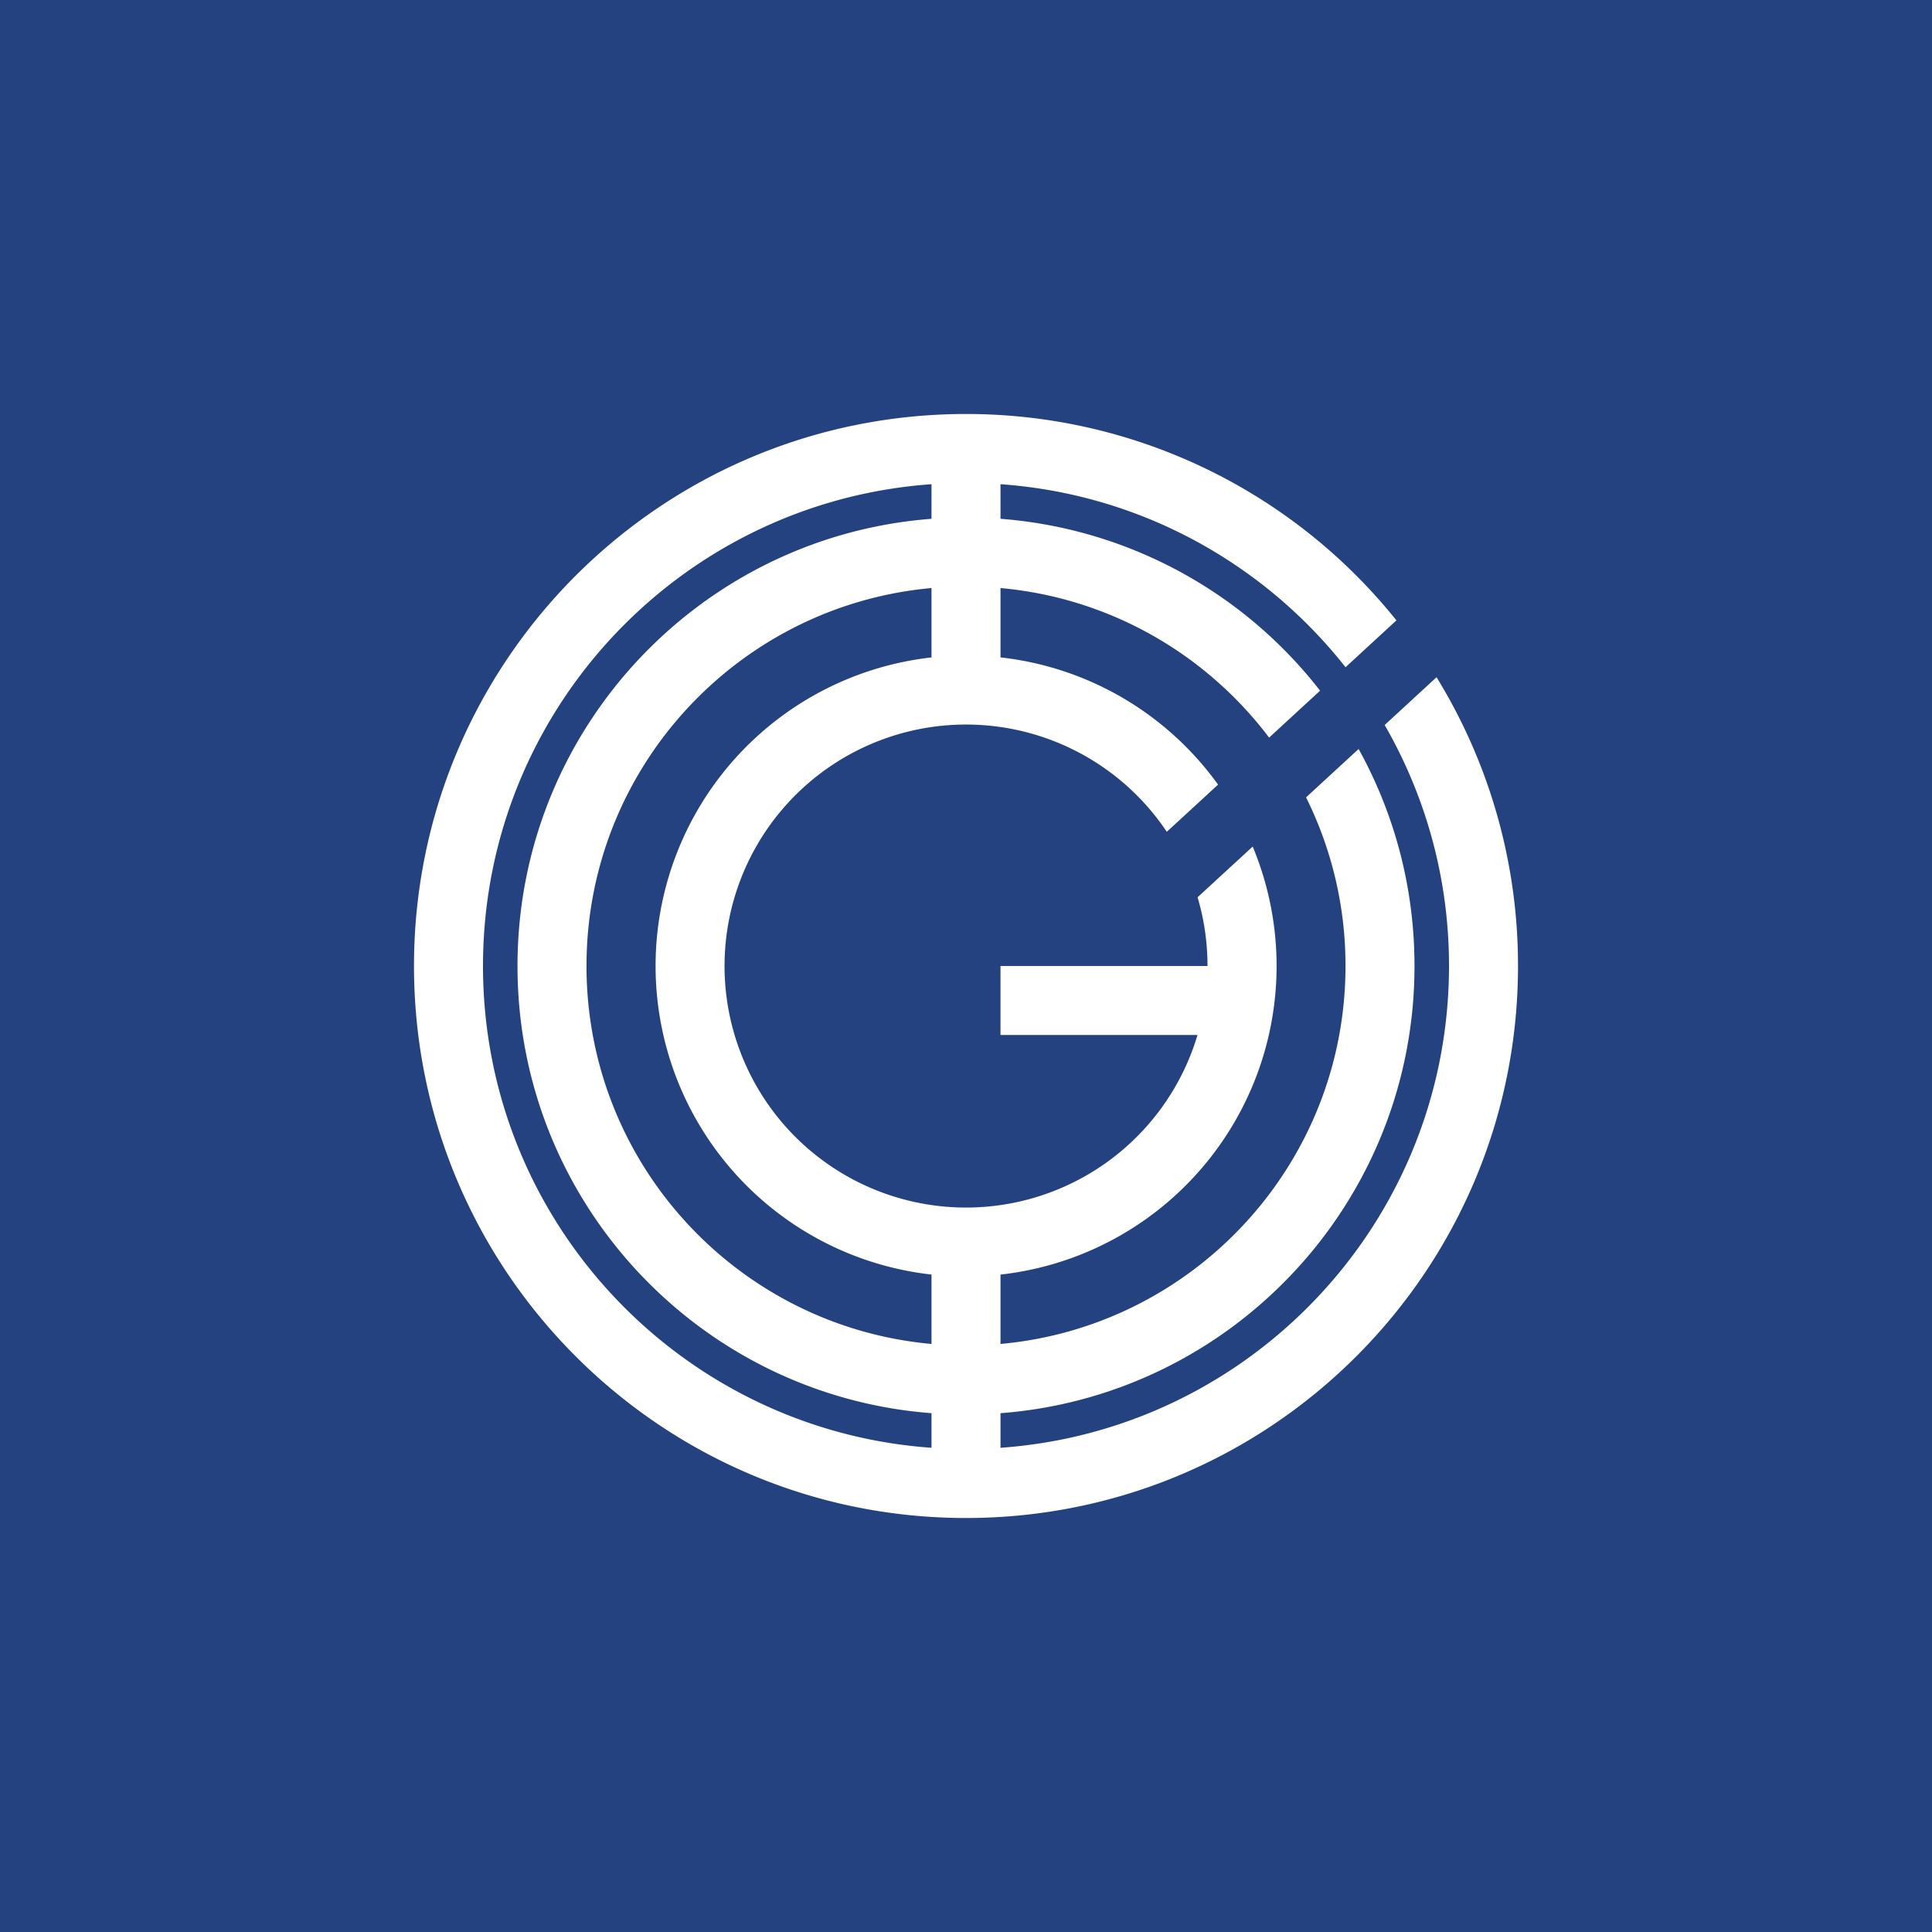 <!-- by TradingView --><svg width="56" height="56" xmlns="http://www.w3.org/2000/svg"><path fill="#254280" d="M0 0h56v56H0z"/><path d="M29 13h-2v7h2v-7zm0 23h-2v7h2v-7z" fill="#fff"/><path d="M28 44c8.837 0 16-7.163 16-16a15.93 15.93 0 00-2.361-8.37l-1.504 1.385A13.935 13.935 0 0142 28c0 7.732-6.268 14-14 14s-14-6.268-14-14 6.268-14 14-14c4.463 0 8.438 2.088 11.001 5.34l1.475-1.358A15.97 15.97 0 0028 12c-8.837 0-16 7.163-16 16s7.163 16 16 16z" fill="#fff"/><path d="M39.38 21.71l-1.523 1.402A10.955 10.955 0 0139 28c0 6.075-4.925 11-11 11s-11-4.925-11-11 4.925-11 11-11c3.59 0 6.778 1.72 8.786 4.38l1.477-1.36A12.978 12.978 0 0028 15c-7.18 0-13 5.82-13 13s5.82 13 13 13 13-5.82 13-13c0-2.282-.588-4.426-1.62-6.29z" fill="#fff"/><path d="M28 19a8.988 8.988 0 017.306 3.743L33.82 24.11a7 7 0 10.89 5.89H29v-2h6c0-.692-.1-1.36-.288-1.992l1.598-1.47A9 9 0 1128 19z" fill="#fff"/></svg>